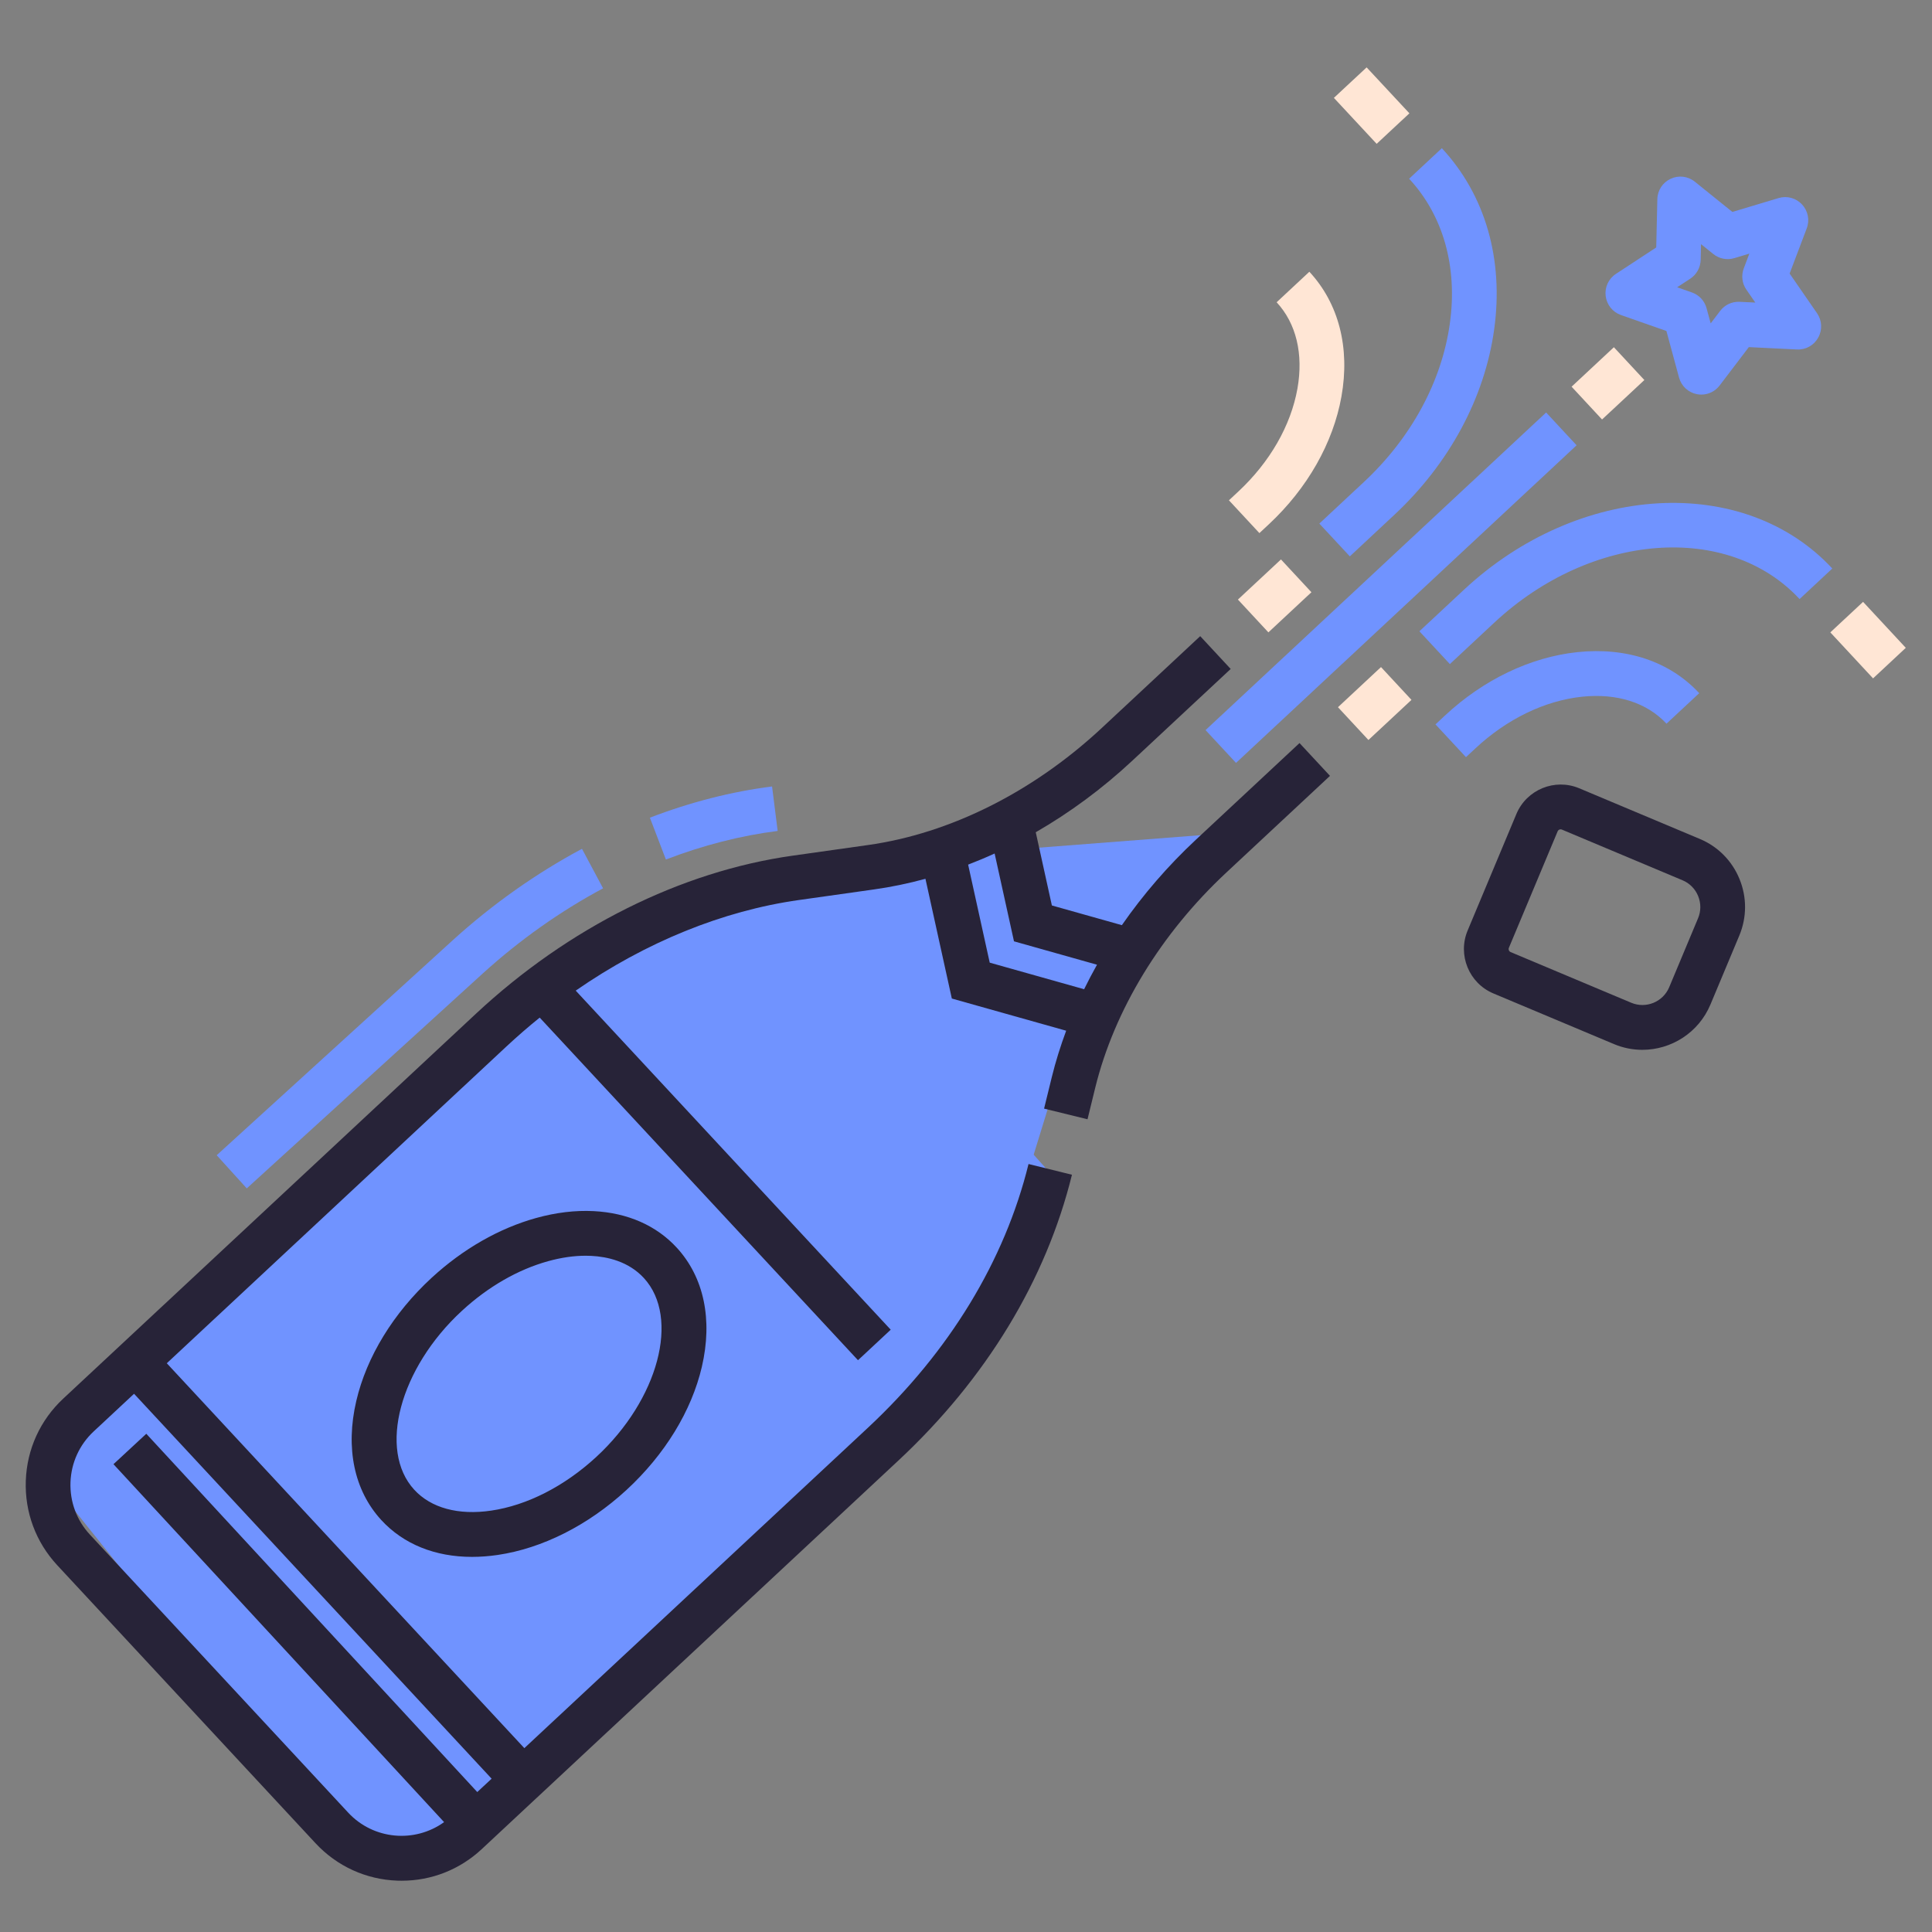 <svg width="87" height="87" viewBox="0 0 87 87" fill="none" xmlns="http://www.w3.org/2000/svg">
<rect x="0" y="0" width="87" height="87" fill="#808080" stroke="none"/>
<g clip-path="url(#clip0)">
<path d="M35.677 39.872L47.896 53.502L40.363 64.867L26.303 77.365L17.711 84.395L8.338 74.241L2.089 66.43L24.741 43.778L35.677 39.872Z" fill="#7093FF"/>
<path d="M44.268 59.4L47.394 49.245L54.699 37.56L34.895 39.091L44.268 59.4Z" fill="#7093FF"/>
<path d="M21.746 43.83C23.407 42.324 25.227 41.036 27.157 40.002L26.207 38.223C24.133 39.334 22.177 40.717 20.393 42.335L9.758 52.021L11.112 53.514L21.746 43.83Z" fill="#7093FF"/>
<path d="M35.019 37.418L34.767 35.416C32.944 35.646 31.093 36.119 29.265 36.821L29.986 38.705C31.663 38.061 33.356 37.628 35.019 37.418Z" fill="#7093FF"/>
<path d="M53.85 37.815C52.59 38.991 51.472 40.288 50.519 41.661L47.367 40.774L46.641 37.477C48.175 36.592 49.641 35.513 50.989 34.255L55.419 30.124L54.047 28.647L49.617 32.779C46.525 35.662 42.783 37.535 39.08 38.054L35.705 38.53C30.664 39.238 25.595 41.767 21.431 45.65L4.664 61.287V61.287L2.847 62.982C1.811 63.948 1.212 65.26 1.162 66.677C1.111 68.094 1.614 69.446 2.578 70.484L14.206 83C15.17 84.037 16.479 84.637 17.893 84.688C17.958 84.69 18.023 84.691 18.088 84.691C19.431 84.691 20.704 84.19 21.692 83.269L23.51 81.573L40.459 65.766C44.405 62.086 47.106 57.637 48.271 52.9L46.316 52.417C45.245 56.772 42.745 60.877 39.087 64.289L23.612 78.721L7.511 61.389L22.803 47.126C23.291 46.672 23.791 46.237 24.303 45.824L38.636 61.252L40.11 59.878L25.925 44.609C29.067 42.432 32.538 41.012 35.985 40.528L39.359 40.052C40.132 39.944 40.905 39.783 41.674 39.573L42.862 44.965L48.011 46.414C47.755 47.104 47.537 47.799 47.365 48.498L47.016 49.922L48.972 50.402L49.32 48.98C50.182 45.479 52.278 42.038 55.223 39.292L59.891 34.938L58.519 33.461L53.85 37.815ZM22.138 80.096L21.492 80.698L6.588 64.564L5.11 65.934L19.998 82.052C18.676 83.005 16.817 82.849 15.679 81.624L4.052 69.109C3.454 68.465 3.143 67.627 3.174 66.749C3.206 65.871 3.576 65.058 4.218 64.459L6.037 62.763L22.138 80.096ZM48.819 44.546L44.568 43.349L43.596 38.935C43.996 38.781 44.394 38.615 44.789 38.434L45.661 42.389L49.399 43.442C49.194 43.806 49.002 44.175 48.819 44.546Z" fill="#272338"/>
<path d="M76.544 37.778L71.114 35.497C70.015 35.035 68.745 35.556 68.284 36.657L66.09 41.9V41.9C65.629 43.001 66.149 44.273 67.248 44.735L72.678 47.016C73.096 47.192 73.53 47.275 73.957 47.275C75.255 47.275 76.49 46.507 77.023 45.235L78.322 42.131C78.665 41.312 78.668 40.408 78.333 39.586C77.997 38.763 77.362 38.121 76.544 37.778ZM76.465 41.351L75.166 44.455C74.888 45.12 74.121 45.434 73.457 45.155L68.027 42.874C67.951 42.843 67.916 42.755 67.947 42.68L70.141 37.438C70.172 37.362 70.259 37.326 70.335 37.358L75.765 39.639C76.087 39.774 76.337 40.026 76.469 40.35C76.601 40.673 76.6 41.029 76.465 41.351Z" fill="#272338"/>
<path d="M26.732 54.538C25.904 54.496 25.032 54.601 24.142 54.848C22.474 55.311 20.848 56.242 19.439 57.539C17.712 59.13 16.507 61.1 16.044 63.086C15.548 65.213 15.948 67.117 17.169 68.448C18.168 69.536 19.593 70.108 21.257 70.108C21.629 70.108 22.013 70.079 22.407 70.022C24.421 69.726 26.482 68.687 28.209 67.097C29.936 65.506 31.142 63.536 31.605 61.55C32.1 59.423 31.7 57.519 30.479 56.188C29.559 55.186 28.264 54.616 26.732 54.538ZM26.846 65.612C25.414 66.931 23.734 67.788 22.116 68.025C20.639 68.242 19.409 67.907 18.652 67.082C17.014 65.297 17.999 61.607 20.803 59.025C21.978 57.943 23.318 57.171 24.68 56.793C25.268 56.63 25.836 56.547 26.374 56.547C26.46 56.547 26.546 56.549 26.631 56.554C27.324 56.589 28.296 56.79 28.997 57.554C30.634 59.339 29.65 63.029 26.846 65.612Z" fill="#272338"/>
<path d="M55.659 34.354L70.996 20.052L69.624 18.575L54.287 32.877L55.659 34.354Z" fill="#7093FF"/>
<path d="M65.29 14.556C64.927 17.177 63.551 19.716 61.415 21.708L59.411 23.577L60.784 25.054L62.787 23.185C65.261 20.878 66.858 17.912 67.284 14.834C67.721 11.678 66.885 8.78 64.928 6.674L63.454 8.048C64.99 9.702 65.642 12.013 65.29 14.556Z" fill="#7093FF"/>
<path d="M65.921 26.559L63.917 28.427L65.289 29.904L67.293 28.035C71.644 23.977 77.81 23.502 81.037 26.976L82.511 25.601C78.527 21.313 71.085 21.742 65.921 26.559Z" fill="#7093FF"/>
<path d="M83.896 27.102L82.422 28.477L84.346 30.548L85.82 29.173L83.896 27.102Z" fill="#FFE6D5"/>
<path d="M63.467 5.103L61.541 3.034L60.066 4.407L61.992 6.477L63.467 5.103Z" fill="#FFE6D5"/>
<path d="M57.683 25.192L55.745 26.999L57.117 28.476L59.055 26.669L57.683 25.192Z" fill="#FFE6D5"/>
<path d="M60.25 31.846L61.622 33.323L63.56 31.516L62.188 30.039L60.25 31.846Z" fill="#FFE6D5"/>
<path d="M74.047 17.113L72.675 15.636L70.77 17.413L72.142 18.89L74.047 17.113Z" fill="#FFE6D5"/>
<path d="M57.139 23.608C58.873 21.99 60.034 19.947 60.407 17.855C60.799 15.656 60.285 13.662 58.962 12.237L57.488 13.611C58.37 14.561 58.702 15.941 58.425 17.5C58.128 19.165 57.184 20.809 55.767 22.131L55.34 22.529L56.712 24.006L57.139 23.608Z" fill="#FFE6D5"/>
<path d="M66.44 33.699C67.857 32.377 69.562 31.551 71.24 31.374C72.811 31.209 74.162 31.639 75.044 32.588L76.518 31.214C75.195 29.789 73.245 29.133 71.029 29.367C68.92 29.59 66.802 30.604 65.068 32.222L64.641 32.62L66.014 34.096L66.44 33.699Z" fill="#7093FF"/>
<path d="M72.993 14.186L75.04 14.904L75.61 17.005C75.716 17.389 76.024 17.674 76.414 17.75C76.481 17.763 76.548 17.769 76.614 17.769C76.934 17.769 77.237 17.621 77.437 17.359L78.752 15.631L80.917 15.737C81.317 15.758 81.683 15.552 81.877 15.202C82.07 14.853 82.049 14.432 81.823 14.105L80.589 12.318L81.358 10.287C81.5 9.914 81.419 9.501 81.148 9.209C80.876 8.915 80.469 8.805 80.089 8.92L78.011 9.544L76.32 8.182C76.009 7.932 75.591 7.882 75.23 8.052C74.868 8.221 74.639 8.575 74.632 8.97L74.582 11.143L72.769 12.332C72.435 12.55 72.257 12.932 72.305 13.329C72.354 13.725 72.618 14.054 72.993 14.186ZM76.111 12.552C76.396 12.366 76.573 12.052 76.584 11.702L76.6 10.995L77.144 11.433C77.412 11.653 77.77 11.724 78.099 11.624L78.775 11.421L78.526 12.079C78.402 12.402 78.446 12.764 78.641 13.043L79.043 13.625L78.336 13.591C77.991 13.575 77.669 13.727 77.462 13.999L77.034 14.562L76.851 13.89C76.764 13.554 76.517 13.285 76.19 13.17L75.524 12.936L76.111 12.552Z" fill="#7093FF"/>
</g>
<defs>
<clipPath id="clip0">
<rect width="85.922" height="85.922" fill="white" transform="translate(0.527 0.816)"/>
</clipPath>
</defs>
</svg>
